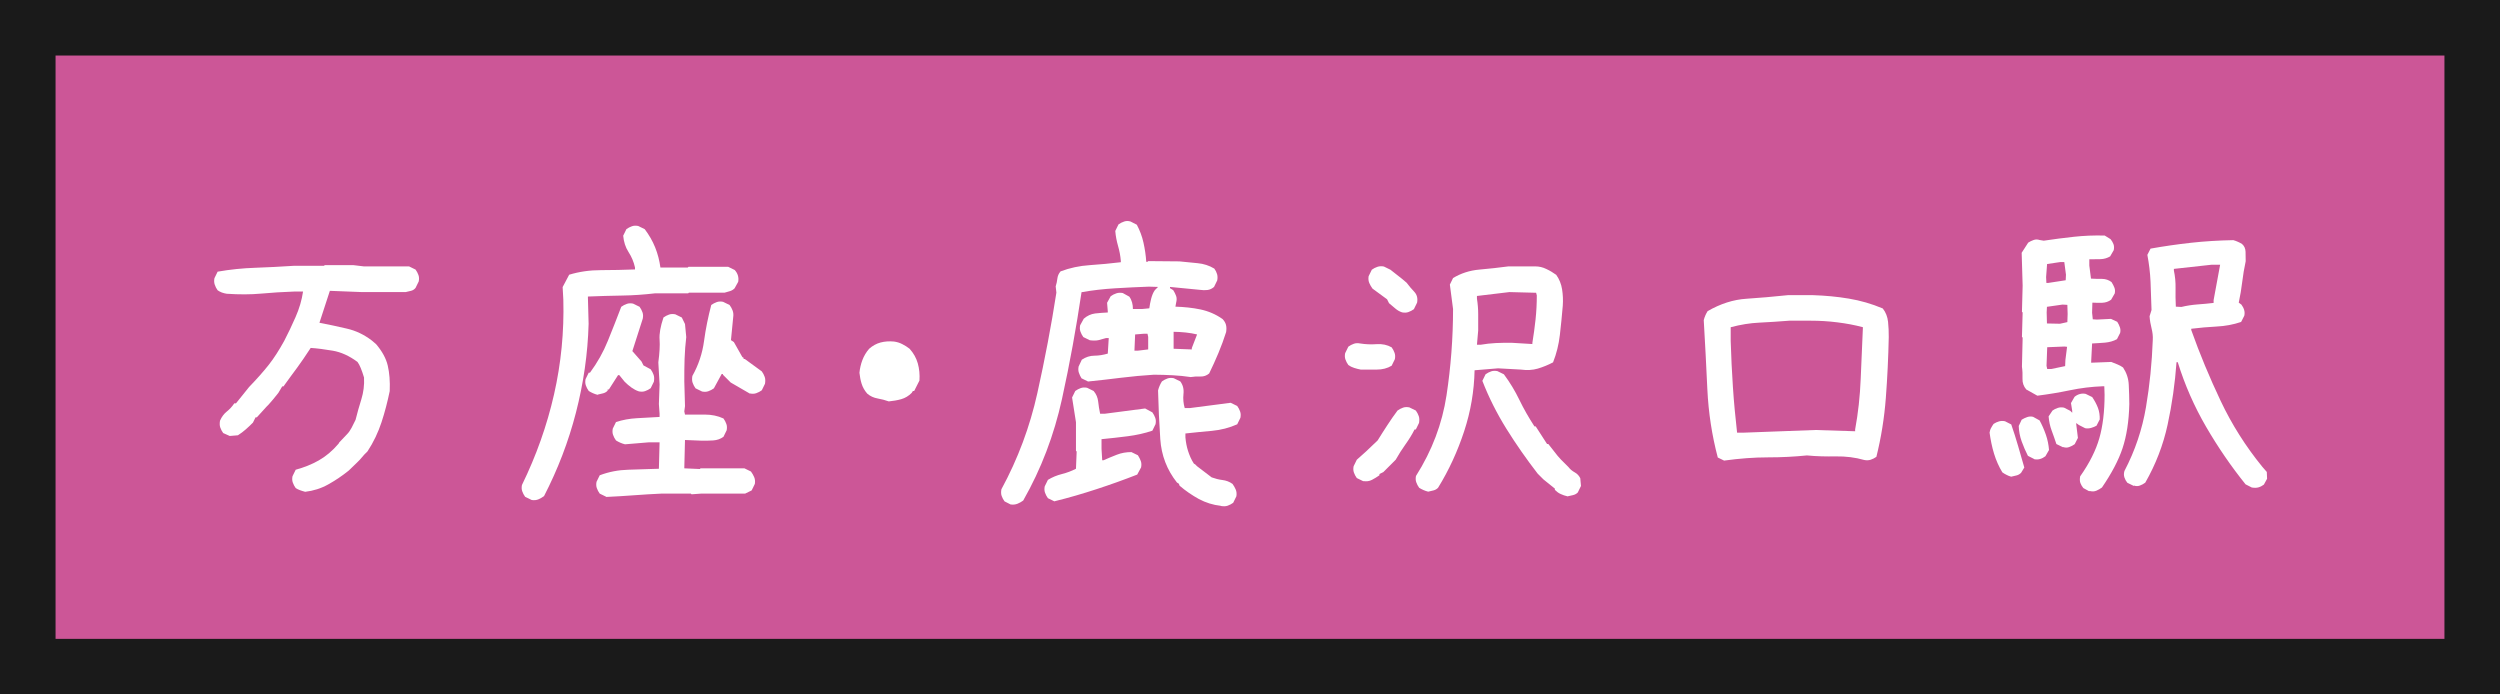 <?xml version="1.0" encoding="UTF-8"?>
<svg id="b" data-name="レイヤー 2" xmlns="http://www.w3.org/2000/svg" viewBox="0 0 180 50">
  <rect x="0" y="0" width="180" height="50" fill="#333333" stroke="none"/>
  <defs>
    <style>
      .d {
        fill: #fff;
      }

      .e {
        fill: #cc5697;
      }

      .f {
        fill: #1a1a1a;
      }
    </style>
  </defs>
  <g id="c" data-name="メインコンテンツ">
    <g>
      <g>
        <rect class="e" x="2" y="2" width="176" height="46"/>
        <path class="f" d="m176,4v42H4V4h172m4-4H0v50h180V0h0Z"/>
      </g>
      <g>
        <path class="d" d="m21.94,35.4c-.12-.03-.24-.07-.35-.11s-.21-.09-.3-.15c-.09-.12-.16-.26-.21-.4s-.05-.29-.02-.45l.23-.47c.59-.16,1.15-.38,1.66-.67s.99-.69,1.43-1.21l.05-.09.56-.59c.12-.12.23-.28.33-.47l.28-.56c.12-.5.27-1,.42-1.49s.22-1.01.19-1.56c-.16-.53-.31-.91-.47-1.12-.59-.44-1.19-.71-1.78-.81s-1.12-.17-1.59-.2c-.38.58-.7,1.05-.98,1.43s-.61.82-.98,1.34h-.09l-.28.47-.38.47-.33.38-.14.14-.7.77h-.09l-.19.38c-.19.19-.36.35-.52.49s-.34.28-.56.42l-.59.05-.47-.21c-.09-.12-.16-.26-.21-.4s-.05-.3-.02-.49c.12-.28.29-.5.49-.66s.38-.35.54-.59h.12l.94-1.17c.56-.58,1.03-1.11,1.41-1.59s.75-1.06,1.12-1.73c.28-.53.55-1.11.82-1.72s.45-1.23.54-1.84h-.61c-.84.03-1.65.08-2.41.15s-1.59.07-2.48.01c-.12-.02-.24-.05-.35-.09s-.21-.1-.3-.16c-.09-.12-.16-.26-.21-.41s-.05-.3-.02-.46l.23-.47c.91-.16,1.81-.25,2.71-.28s1.82-.08,2.75-.14h2.2l.05-.05h2.06l.75.09h3.26l.47.23c.09.12.16.26.21.4s.05.29.02.45l-.23.47c-.09.11-.2.18-.33.21l-.38.09h-3.16l-2.3-.09-.75,2.3c.66.12,1.31.27,1.97.42s1.25.44,1.78.84l.33.28c.44.52.72,1.03.84,1.55s.17,1.12.14,1.83c-.16.77-.35,1.51-.59,2.24s-.57,1.43-1.01,2.1l-.23.23-.33.38-.23.23-.56.54c-.47.38-.96.71-1.48,1s-1.07.46-1.66.53Z"/>
        <path class="d" d="m38.28,36l-.47-.23c-.09-.12-.16-.26-.21-.4s-.05-.29-.02-.45c1.03-2.11,1.8-4.28,2.31-6.52s.73-4.51.67-6.82l-.05-.91.47-.89c.72-.22,1.48-.33,2.3-.33s1.62-.02,2.44-.05v-.14c-.09-.41-.25-.78-.47-1.12s-.34-.73-.38-1.17l.23-.47c.12-.09.26-.16.4-.21s.29-.05.45-.02l.47.23c.31.41.56.84.75,1.31s.31.95.38,1.45h1.97l.05-.05h2.86l.47.23c.11.12.19.26.23.4s.05.29.02.45l-.26.47c-.09.09-.2.16-.33.2s-.25.07-.38.11h-2.58l-.05.05h-2.39c-.78.09-1.58.15-2.39.16s-1.62.04-2.44.07v.09l.05,1.88c-.06,2.16-.37,4.28-.91,6.38s-1.31,4.1-2.3,6.02c-.12.09-.26.17-.4.23s-.3.08-.49.05Zm4.76-7.57c-.12-.03-.24-.07-.35-.12s-.21-.1-.3-.16c-.09-.12-.16-.26-.21-.4s-.05-.29-.02-.45l.23-.47h.09c.53-.72.96-1.48,1.29-2.3s.65-1.62.96-2.44c.12-.09.26-.16.4-.21s.29-.05.45-.02l.47.23c.09.12.16.26.21.4s.05.29.02.45l-.75,2.34.66.75.14.28.52.28c.09.12.16.26.21.4s.05.3.02.49l-.23.47c-.12.09-.26.16-.4.21s-.29.05-.45.02c-.19-.06-.37-.16-.54-.28s-.34-.27-.49-.42l-.38-.47h-.09l-.66,1.03h-.09v.09c-.09.09-.2.16-.33.19l-.38.09Zm.61,7.34l-.47-.23c-.09-.12-.16-.26-.21-.4s-.05-.29-.02-.45l.23-.47c.66-.25,1.34-.38,2.06-.4s1.45-.04,2.2-.07l.05-1.9h-.8l-1.69.14c-.12-.03-.24-.07-.35-.12s-.21-.1-.3-.16c-.09-.12-.16-.26-.21-.4s-.05-.29-.02-.45l.23-.47c.47-.16.98-.25,1.52-.28s1.09-.06,1.62-.09v-.23l-.05-.7.05-1.41-.09-1.59c.09-.69.12-1.23.09-1.64s.06-.94.28-1.59c.12-.09.26-.16.4-.21s.29-.05.45-.02l.47.23.23.47.09.94c-.06.5-.1,1.02-.12,1.57s-.02,1.09-.02,1.62l.05,1.78-.05.38.05.23h1.43c.48,0,.93.09,1.34.28.09.12.16.26.21.4s.05.29.02.45l-.23.47c-.22.16-.46.24-.73.26s-.54.02-.82.02l-1.22-.05-.05,2.04,1.12.05.05-.05h3.16l.47.23c.09.12.17.26.23.4s.08.3.05.49l-.23.47-.47.23h-3.16l-.7.05-.05-.05h-2.11c-.66.03-1.32.07-1.99.12s-1.34.09-1.99.12Zm10.34-7.43l-1.38-.8-.28-.28-.28-.28v-.05h-.09l-.56,1.03c-.12.09-.26.16-.4.21s-.29.05-.45.02l-.47-.23c-.09-.12-.16-.26-.21-.4s-.05-.3-.02-.49c.44-.78.72-1.62.84-2.51s.3-1.76.52-2.6c.12-.09.26-.16.4-.21s.29-.05.45-.02l.47.23c.09.12.17.26.22.4s.07.3.04.49l-.16,1.64.21.14.61,1.08.09.05v.09h.09l1.22.89c.09.12.16.26.21.4s.05.3.02.49l-.23.47c-.12.09-.26.16-.4.21s-.29.05-.45.02Z"/>
        <path class="d" d="m63.99,28.9c-.25-.09-.52-.16-.8-.21s-.53-.16-.75-.35c-.19-.22-.32-.45-.4-.7s-.13-.52-.16-.8c.03-.31.1-.62.21-.91s.27-.57.49-.82c.25-.22.52-.37.82-.45s.62-.1.96-.07c.22.03.42.09.61.19s.36.2.52.33c.28.31.48.66.59,1.05s.15.8.12,1.24l-.38.75h-.09l-.09.14c-.22.22-.47.37-.75.45s-.58.13-.89.16Z"/>
        <path class="d" d="m72.78,36.33l-.45-.23c-.09-.12-.16-.25-.21-.39s-.05-.29-.02-.48c1.19-2.19,2.05-4.5,2.59-6.93.54-2.43,1-4.84,1.37-7.23l-.05-.45c.06-.19.1-.38.12-.56s.09-.36.23-.52c.66-.25,1.36-.4,2.11-.45s1.49-.12,2.23-.21v-.09c-.03-.38-.1-.73-.2-1.08s-.17-.7-.2-1.08l.23-.47c.12-.09.26-.16.41-.21s.3-.05.46,0l.45.23c.22.41.38.84.48,1.29s.17.91.2,1.38h.09l.05-.05,2.25.02c.44.05.88.09,1.31.13s.84.17,1.2.39c.09.12.16.26.2.4s.04.29.01.45l-.23.47c-.14.12-.3.2-.47.22s-.35.02-.54-.01l-2.16-.21v.09l.23.14c.09.14.16.28.21.42s.05.3,0,.49l-.05.28c.62.02,1.23.08,1.8.2s1.11.35,1.59.69c.12.12.21.27.25.42s.04.33.01.52c-.16.5-.34,1-.55,1.5s-.43.99-.67,1.48c-.19.16-.4.23-.63.22s-.47,0-.7.04c-.42-.06-.85-.11-1.29-.13s-.89-.04-1.36-.04c-.78.05-1.57.12-2.37.22s-1.59.19-2.37.27l-.47-.23c-.08-.12-.14-.26-.19-.4s-.05-.29-.02-.45l.23-.49c.28-.19.59-.29.91-.29s.65-.06.96-.15l.07-1.12h-.19c-.19.06-.37.11-.54.15s-.38.04-.63.01l-.47-.23c-.09-.12-.16-.26-.21-.4s-.05-.29-.02-.45l.26-.47c.25-.22.52-.34.82-.38s.6-.05.91-.07v-.09l-.05-.61.26-.47c.12-.09.26-.16.41-.21s.3-.05.46-.02l.47.26c.09.12.16.27.2.42s.06.31.06.47h.66l.52-.05c.03-.22.07-.45.13-.68s.14-.45.27-.63l.23-.23-.66-.02c-.81.03-1.63.07-2.45.12s-1.62.14-2.4.28c-.38,2.55-.84,5.11-1.41,7.7s-1.49,5.02-2.79,7.3c-.12.09-.26.17-.41.23s-.32.08-.5.05Zm3.14-.23l-.47-.23c-.09-.12-.16-.26-.21-.4s-.05-.29-.02-.45l.23-.47c.31-.19.65-.33,1.01-.42s.7-.22,1.01-.38l.05-1.24-.05-.05v-2.06l-.28-1.78.23-.47c.12-.09.26-.16.4-.21s.29-.05.45-.02l.47.23c.19.22.3.48.33.77s.08.59.14.87h.33l2.91-.38.52.28c.09.12.16.26.21.4s.05.29.02.45l-.23.47c-.56.19-1.16.32-1.78.4s-1.25.15-1.88.21v.7l.05.82h.09c.31-.14.63-.27.96-.4s.68-.19,1.05-.19l.47.23c.09.14.16.28.21.42s.05.29.02.45l-.28.52c-.97.38-1.95.73-2.93,1.05s-1.99.62-3.02.87Zm6.75-10.95v-.89l-.05-.23h-.28l-.61.05-.05,1.17h.23l.75-.09Zm5.23,11.27c-.56-.06-1.09-.23-1.58-.49-.49-.27-.96-.59-1.39-.96l-.05-.14-.14-.09c-.72-.91-1.12-1.95-1.2-3.13s-.13-2.35-.16-3.5c.03-.12.07-.24.12-.35s.1-.21.16-.3c.12-.09.26-.16.4-.21s.29-.05.45-.02l.47.23c.19.25.27.55.23.91s0,.7.09,1.01h.38l2.93-.38.47.23c.09.12.16.26.21.4s.05.29.02.45l-.23.47c-.56.25-1.17.41-1.82.47s-1.29.12-1.91.19v.28c.03.34.09.67.19.98s.23.62.42.91l.09.05.14.14,1.05.8c.25.09.51.16.77.19s.51.12.73.28c.09.12.17.26.23.4s.08.3.05.49l-.23.47c-.12.09-.26.16-.4.21s-.3.05-.49.02Zm-2.09-11.27v-.09l.38-.98c-.25-.06-.52-.11-.82-.14s-.59-.05-.87-.05v1.22l1.31.05Z"/>
        <path class="d" d="m97.97,26.61c-.16-.03-.31-.07-.47-.12s-.3-.12-.42-.21c-.09-.12-.16-.26-.21-.4s-.05-.29-.02-.45l.23-.47c.12-.09.26-.16.4-.21s.29-.05.45-.02c.38.06.77.08,1.18.05s.78.05,1.09.23c.09.12.16.26.21.4s.05.29.02.45l-.23.47c-.31.19-.67.28-1.07.28h-1.16Zm.19,8.04l-.47-.23c-.09-.12-.16-.26-.21-.4s-.05-.29-.02-.45l.23-.47.66-.59.84-.8c.23-.38.47-.74.7-1.1s.48-.71.73-1.05c.12-.09.26-.16.4-.21s.29-.05.45-.02l.47.23c.09.12.16.26.21.4s.05.3.02.49l-.23.47h-.09c-.19.38-.41.73-.66,1.08s-.48.71-.7,1.1l-.28.28-.38.38-.23.23-.28.14v.09c-.17.12-.35.23-.54.33s-.39.12-.61.09Zm2.79-12.16c-.19-.06-.35-.16-.49-.28s-.29-.25-.45-.38l-.14-.28-1.05-.77c-.09-.12-.17-.26-.23-.4s-.08-.3-.05-.49l.23-.47c.12-.09.26-.16.41-.21s.3-.05.46-.02l.47.23.84.66.33.28c.16.22.34.43.54.64s.27.47.21.79l-.23.47c-.12.09-.26.16-.4.21s-.29.05-.45.02Zm1.88,12.91c-.12-.03-.24-.07-.35-.12s-.21-.1-.3-.16c-.09-.12-.16-.26-.21-.4s-.05-.29-.02-.45c1.16-1.83,1.89-3.77,2.2-5.81s.47-4.12.47-6.21l-.23-1.76.23-.47c.56-.34,1.2-.55,1.9-.61s1.4-.14,2.09-.23h1.92c.28,0,.55.06.81.19.26.12.5.27.71.42.22.31.36.66.42,1.04s.08.78.05,1.18c-.06.72-.13,1.42-.21,2.11s-.24,1.34-.49,1.97c-.36.19-.73.34-1.1.45s-.78.13-1.22.07l-1.64-.09-1.69.14c-.03,1.5-.28,2.96-.75,4.39s-1.09,2.79-1.88,4.07c-.09.09-.2.16-.33.19l-.38.09Zm7.5-10.62v-.09c.09-.56.17-1.12.23-1.69s.09-1.14.09-1.73l-.05-.19-1.92-.05-2.34.28v.19c.06.38.09.75.09,1.12v1.17l-.09,1.03h.28c.34-.06.7-.1,1.08-.12s.75-.02,1.12-.02l1.5.09Zm2.51,10.95c-.16-.03-.31-.09-.47-.16s-.3-.18-.42-.3v-.09l-.82-.66-.42-.42c-.81-1.05-1.56-2.12-2.25-3.23s-1.27-2.26-1.73-3.45l.23-.47c.12-.09.26-.16.4-.21s.29-.05.45-.02l.47.23c.44.59.81,1.21,1.12,1.85s.67,1.27,1.08,1.9h.09l.82,1.27h.09l.66.84.23.26.56.56c.12.16.27.28.45.38s.3.23.4.42l.05.56-.23.47c-.09.09-.21.16-.35.19s-.27.06-.4.09Z"/>
        <path class="d" d="m124.15,33.17l-.47-.23c-.42-1.59-.67-3.23-.75-4.9s-.16-3.34-.26-4.99c.03-.12.07-.24.12-.35s.1-.21.16-.3c.92-.53,1.85-.83,2.79-.89s1.94-.15,3-.26h1.78c.91.03,1.77.11,2.6.25s1.64.37,2.44.71c.22.28.34.6.38.96s.05.73.05,1.1c-.03,1.47-.1,2.93-.21,4.38s-.34,2.87-.68,4.24c-.12.09-.26.16-.41.21-.15.05-.3.05-.46.02-.66-.19-1.34-.27-2.04-.26s-1.4,0-2.09-.07c-.88.09-1.81.14-2.81.14s-2.05.08-3.14.23Zm9.42-2.11v-.14c.22-1.19.35-2.4.4-3.63s.1-2.48.16-3.73c-.59-.16-1.2-.27-1.83-.35s-1.27-.12-1.92-.12h-1.55c-.78.06-1.5.11-2.16.14s-1.34.14-2.06.33v.98c.03,1.12.09,2.23.16,3.33s.18,2.19.3,3.28h.52l5.11-.19,2.86.09Z"/>
        <path class="d" d="m144.8,34.32c-.11-.03-.22-.07-.33-.13s-.21-.11-.3-.18c-.25-.41-.45-.86-.6-1.35s-.25-1-.32-1.51c.02-.12.05-.24.11-.34s.11-.2.18-.29c.12-.08.25-.14.39-.18s.28-.04.43-.01l.45.23c.17.5.34,1.01.49,1.54s.3,1.04.45,1.56l-.23.38c-.09.09-.2.16-.33.19l-.38.09Zm1.66-1.27l-.45-.23c-.17-.33-.32-.68-.45-1.04s-.2-.74-.21-1.11l.21-.45c.12-.08.26-.14.4-.19s.28-.05.42-.02l.47.26c.17.31.32.65.45,1.02s.2.74.23,1.11l-.26.45c-.12.09-.25.16-.39.2s-.28.04-.43.01Zm3.96,2.32l-.42-.23c-.09-.11-.16-.23-.21-.36s-.05-.29-.02-.48c.67-.95,1.13-1.87,1.38-2.74s.38-1.92.38-3.14l-.02-.61h-.09c-.83.03-1.62.13-2.39.29s-1.55.29-2.34.39l-.8-.45c-.19-.22-.28-.48-.27-.77s0-.59-.04-.87l.05-2.09-.05-.05.05-1.76-.05-.05.05-1.88-.07-2.37.47-.73c.12-.08.25-.14.39-.19s.28-.05.43,0l.3.05c.72-.11,1.44-.2,2.16-.28s1.46-.11,2.23-.09l.42.26c.09.11.16.23.21.36s.05.28.02.43l-.26.45c-.2.12-.43.19-.69.2s-.53.01-.81.01v.45l.12.94c.27.02.53.02.79.02s.49.08.69.23c.09.14.16.28.21.41s.05.27.02.41l-.26.45c-.19.14-.4.21-.64.22s-.48,0-.71-.01l-.02.73.05.47.3.02,1.01-.05.45.21c.08.12.14.25.19.39s.05.27.02.41l-.23.45c-.25.14-.54.22-.86.25s-.63.04-.93.06l-.07,1.38h.14l1.31-.05c.16.06.3.12.45.18s.27.13.4.22c.25.38.39.79.41,1.25s.04.93.04,1.39c-.03,1.25-.2,2.31-.49,3.18s-.79,1.81-1.48,2.82c-.12.09-.26.17-.4.23s-.3.07-.49.02Zm-1.69-15.19l.02-.4-.12-.91h-.3l-.94.14-.07.94.02.42h.14l1.24-.19Zm.12,3.02l.02-.59-.02-.66-.35-.02-1.12.16-.02.4.02.8.94.02.54-.12Zm-.16,3.16l.02-.45.12-.94-.19-.02-1.24.05-.05,1.34.05.23h.28l1.01-.21Zm-.16,5.84l-.47-.23c-.11-.33-.22-.65-.34-.97s-.19-.66-.22-1.02l.28-.42c.11-.08.23-.14.38-.19s.29-.05.45-.02l.45.23.14.14v-.14l-.09-.56.26-.45c.11-.09.23-.16.38-.2s.28-.04.42-.01l.47.23c.17.25.31.51.41.77s.14.55.13.84l-.23.45c-.11.06-.24.12-.39.16s-.29.05-.43.02l-.45-.23-.19-.14v.09l.12.98-.23.45c-.12.09-.26.16-.4.21s-.28.05-.42,0Zm5.11,2.79l-.47-.23c-.09-.11-.16-.23-.21-.38s-.05-.3,0-.47c.77-1.47,1.28-3,1.55-4.59s.43-3.2.49-4.83c.02-.3-.02-.58-.09-.86s-.12-.56-.14-.86l.14-.45c-.02-.67-.04-1.34-.07-2.02s-.11-1.32-.23-1.95l.23-.45c.95-.17,1.92-.31,2.91-.42s2-.17,3.05-.19c.11.03.22.07.33.12s.21.1.3.16c.16.14.24.32.25.55s.01.46.01.69c-.11.5-.19,1-.25,1.49s-.14.99-.25,1.49l.19.14c.09.12.16.25.2.39s.04.27.01.41l-.23.45c-.56.19-1.15.3-1.77.33s-1.22.09-1.82.16v.09c.61,1.72,1.32,3.42,2.12,5.11.8,1.69,1.8,3.27,2.99,4.73l.33.38.02.49-.23.42c-.12.09-.25.16-.39.2s-.29.04-.48.01l-.45-.23c-1.03-1.28-1.98-2.66-2.84-4.14s-1.54-3.03-2.04-4.65h-.09c-.11,1.52-.32,3.01-.64,4.49-.32,1.48-.86,2.87-1.61,4.18-.12.09-.25.16-.39.21-.13.05-.28.05-.43,0Zm5.74-13.17v-.21l.47-2.55h-.61l-2.72.3v.12c.09.42.13.85.12,1.28s0,.87.02,1.32l.4.02c.38-.09.76-.15,1.15-.18s.78-.06,1.17-.11Z"/>
      </g>
    </g>
  </g>
</svg>
